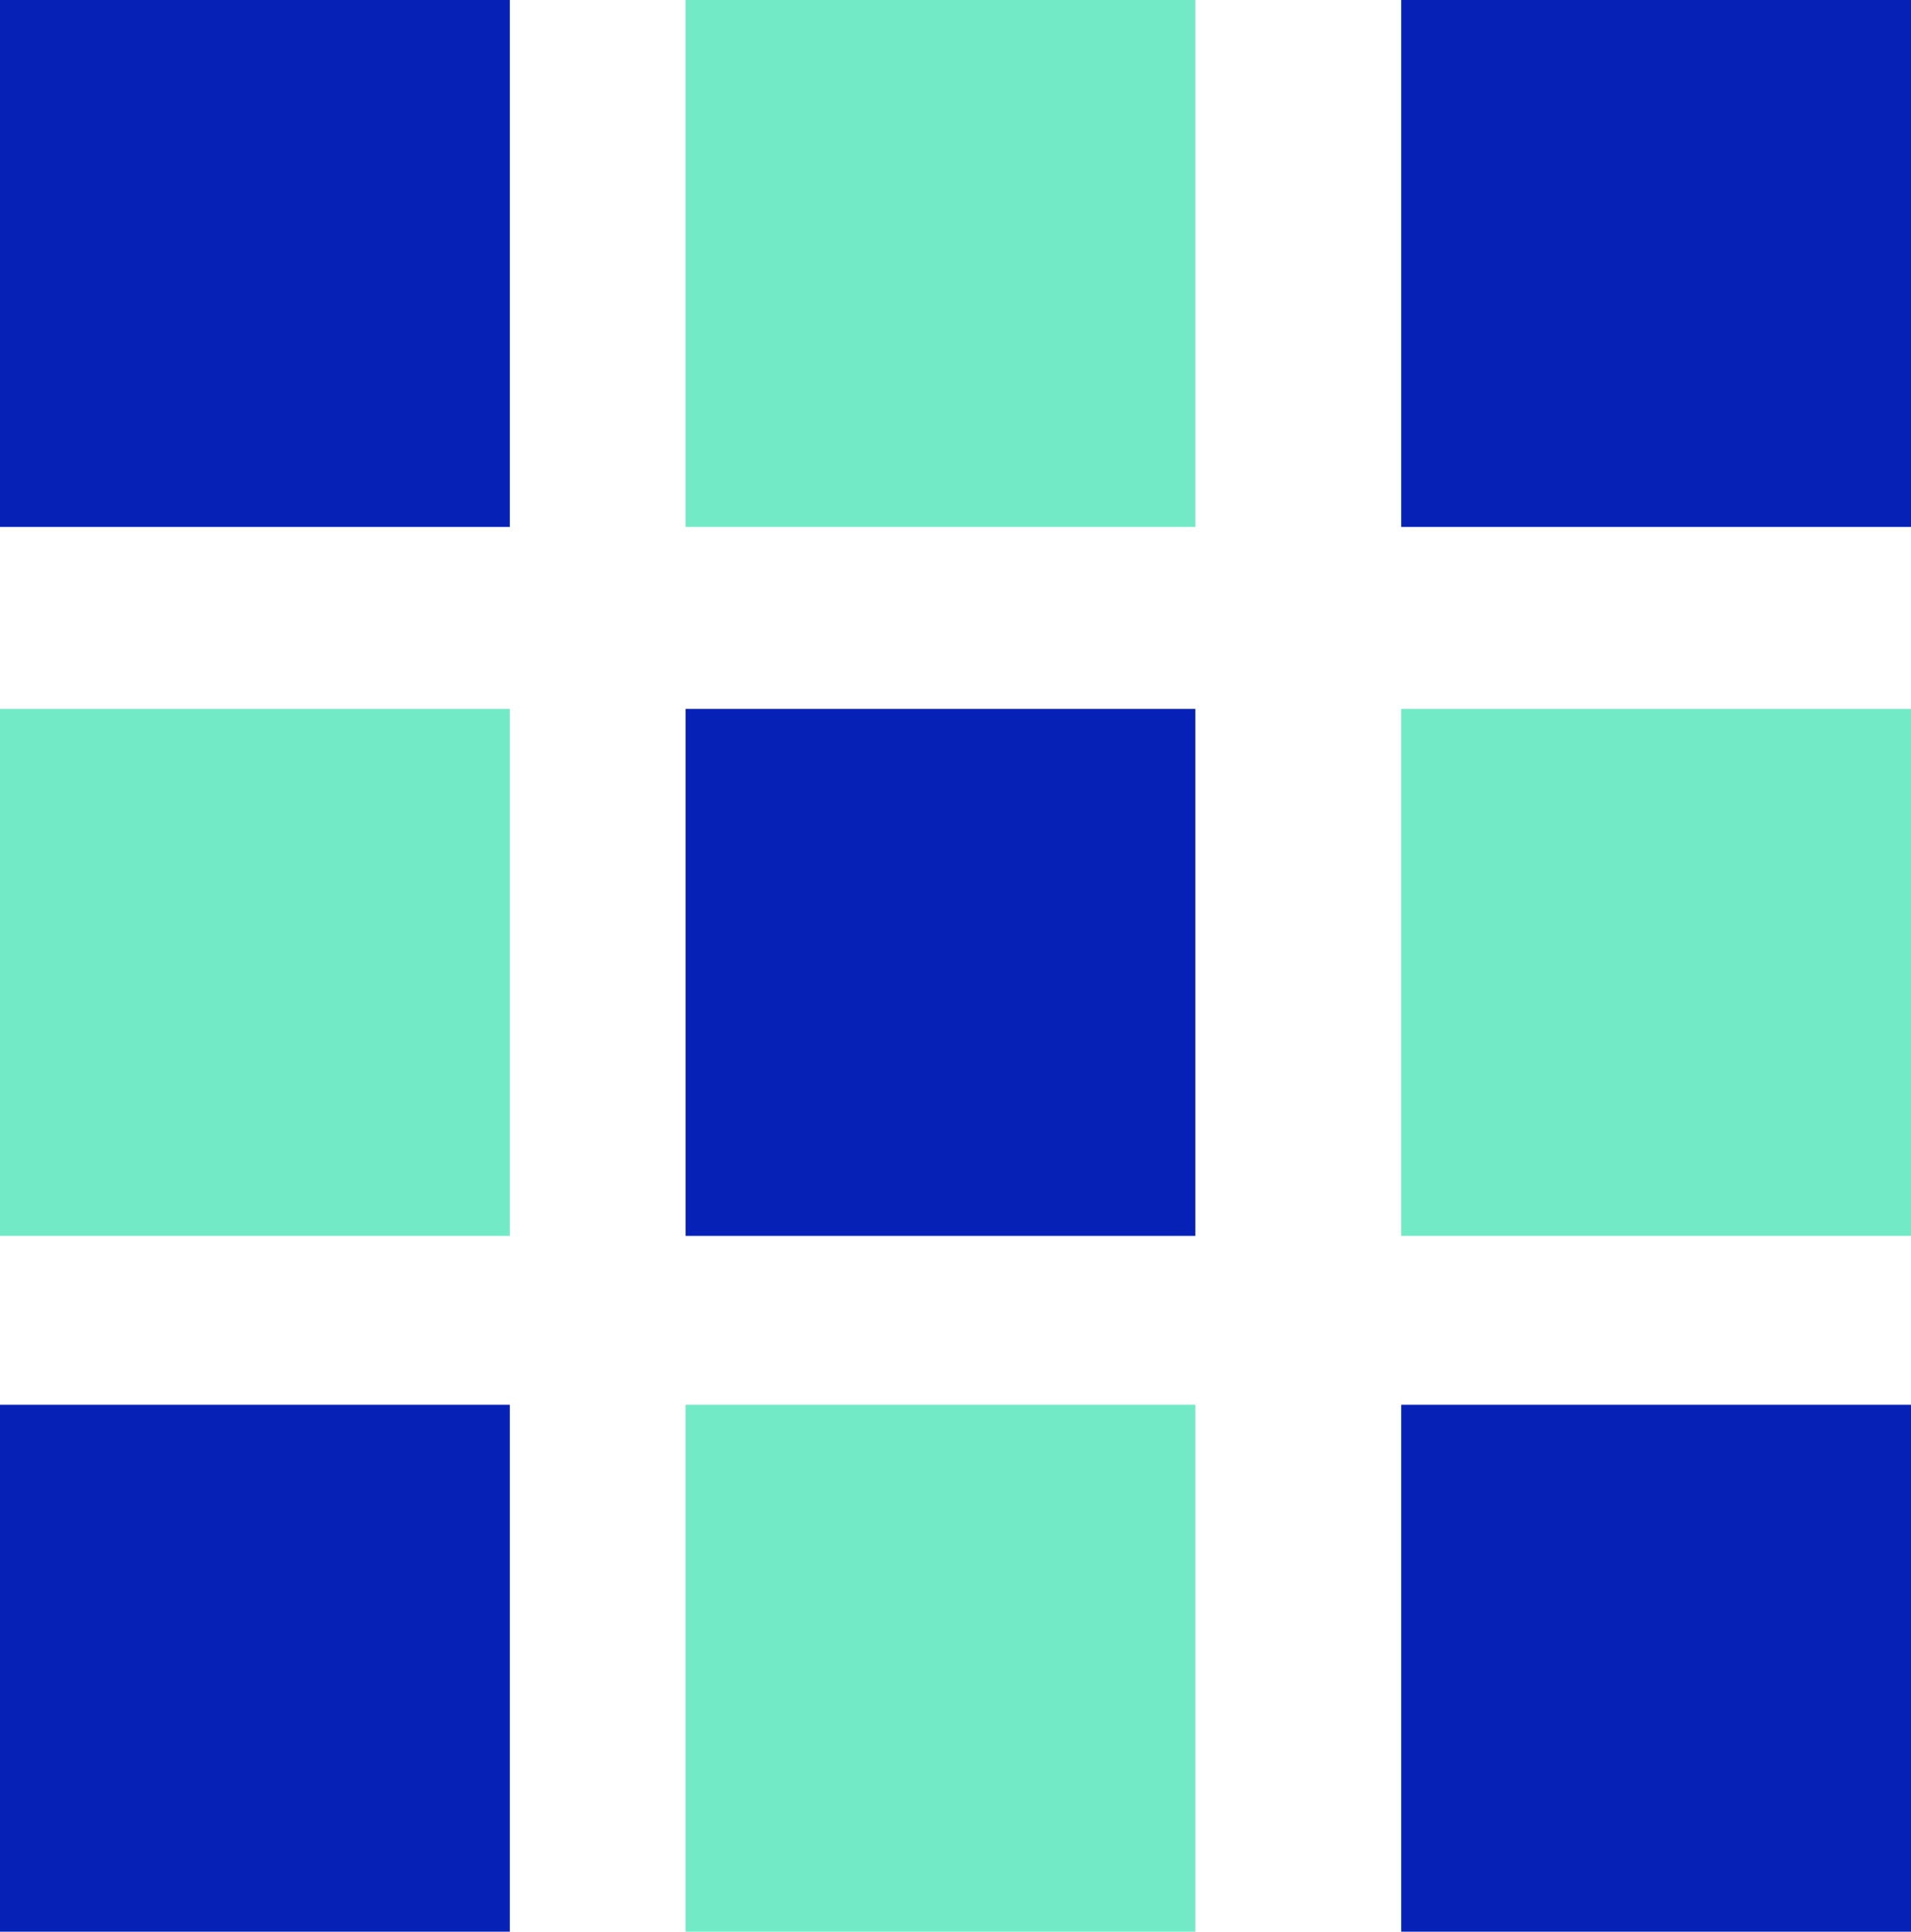 <svg xmlns="http://www.w3.org/2000/svg" width="77.808" height="78.637" viewBox="0 0 77.808 78.637"><defs><style>.a{fill:#0621b6;}.b{fill:#72eac6;}</style></defs><g transform="translate(-964.027 -2115.784)"><rect class="a" width="20.756" height="21.451" transform="translate(964.027 2115.784)"/><rect class="b" width="20.756" height="21.451" transform="translate(964.027 2144.643)"/><rect class="a" width="20.756" height="21.451" transform="translate(964.027 2172.969)"/><rect class="a" width="20.756" height="21.451" transform="translate(1021.08 2172.969)"/><rect class="b" width="20.756" height="21.451" transform="translate(991.941 2172.969)"/><rect class="a" width="20.756" height="21.451" transform="translate(1021.08 2115.784)"/><rect class="b" width="20.756" height="21.451" transform="translate(1021.08 2144.643)"/><rect class="b" width="20.756" height="21.451" transform="translate(991.941 2115.784)"/><rect class="a" width="20.756" height="21.451" transform="translate(991.941 2144.643)"/></g></svg>